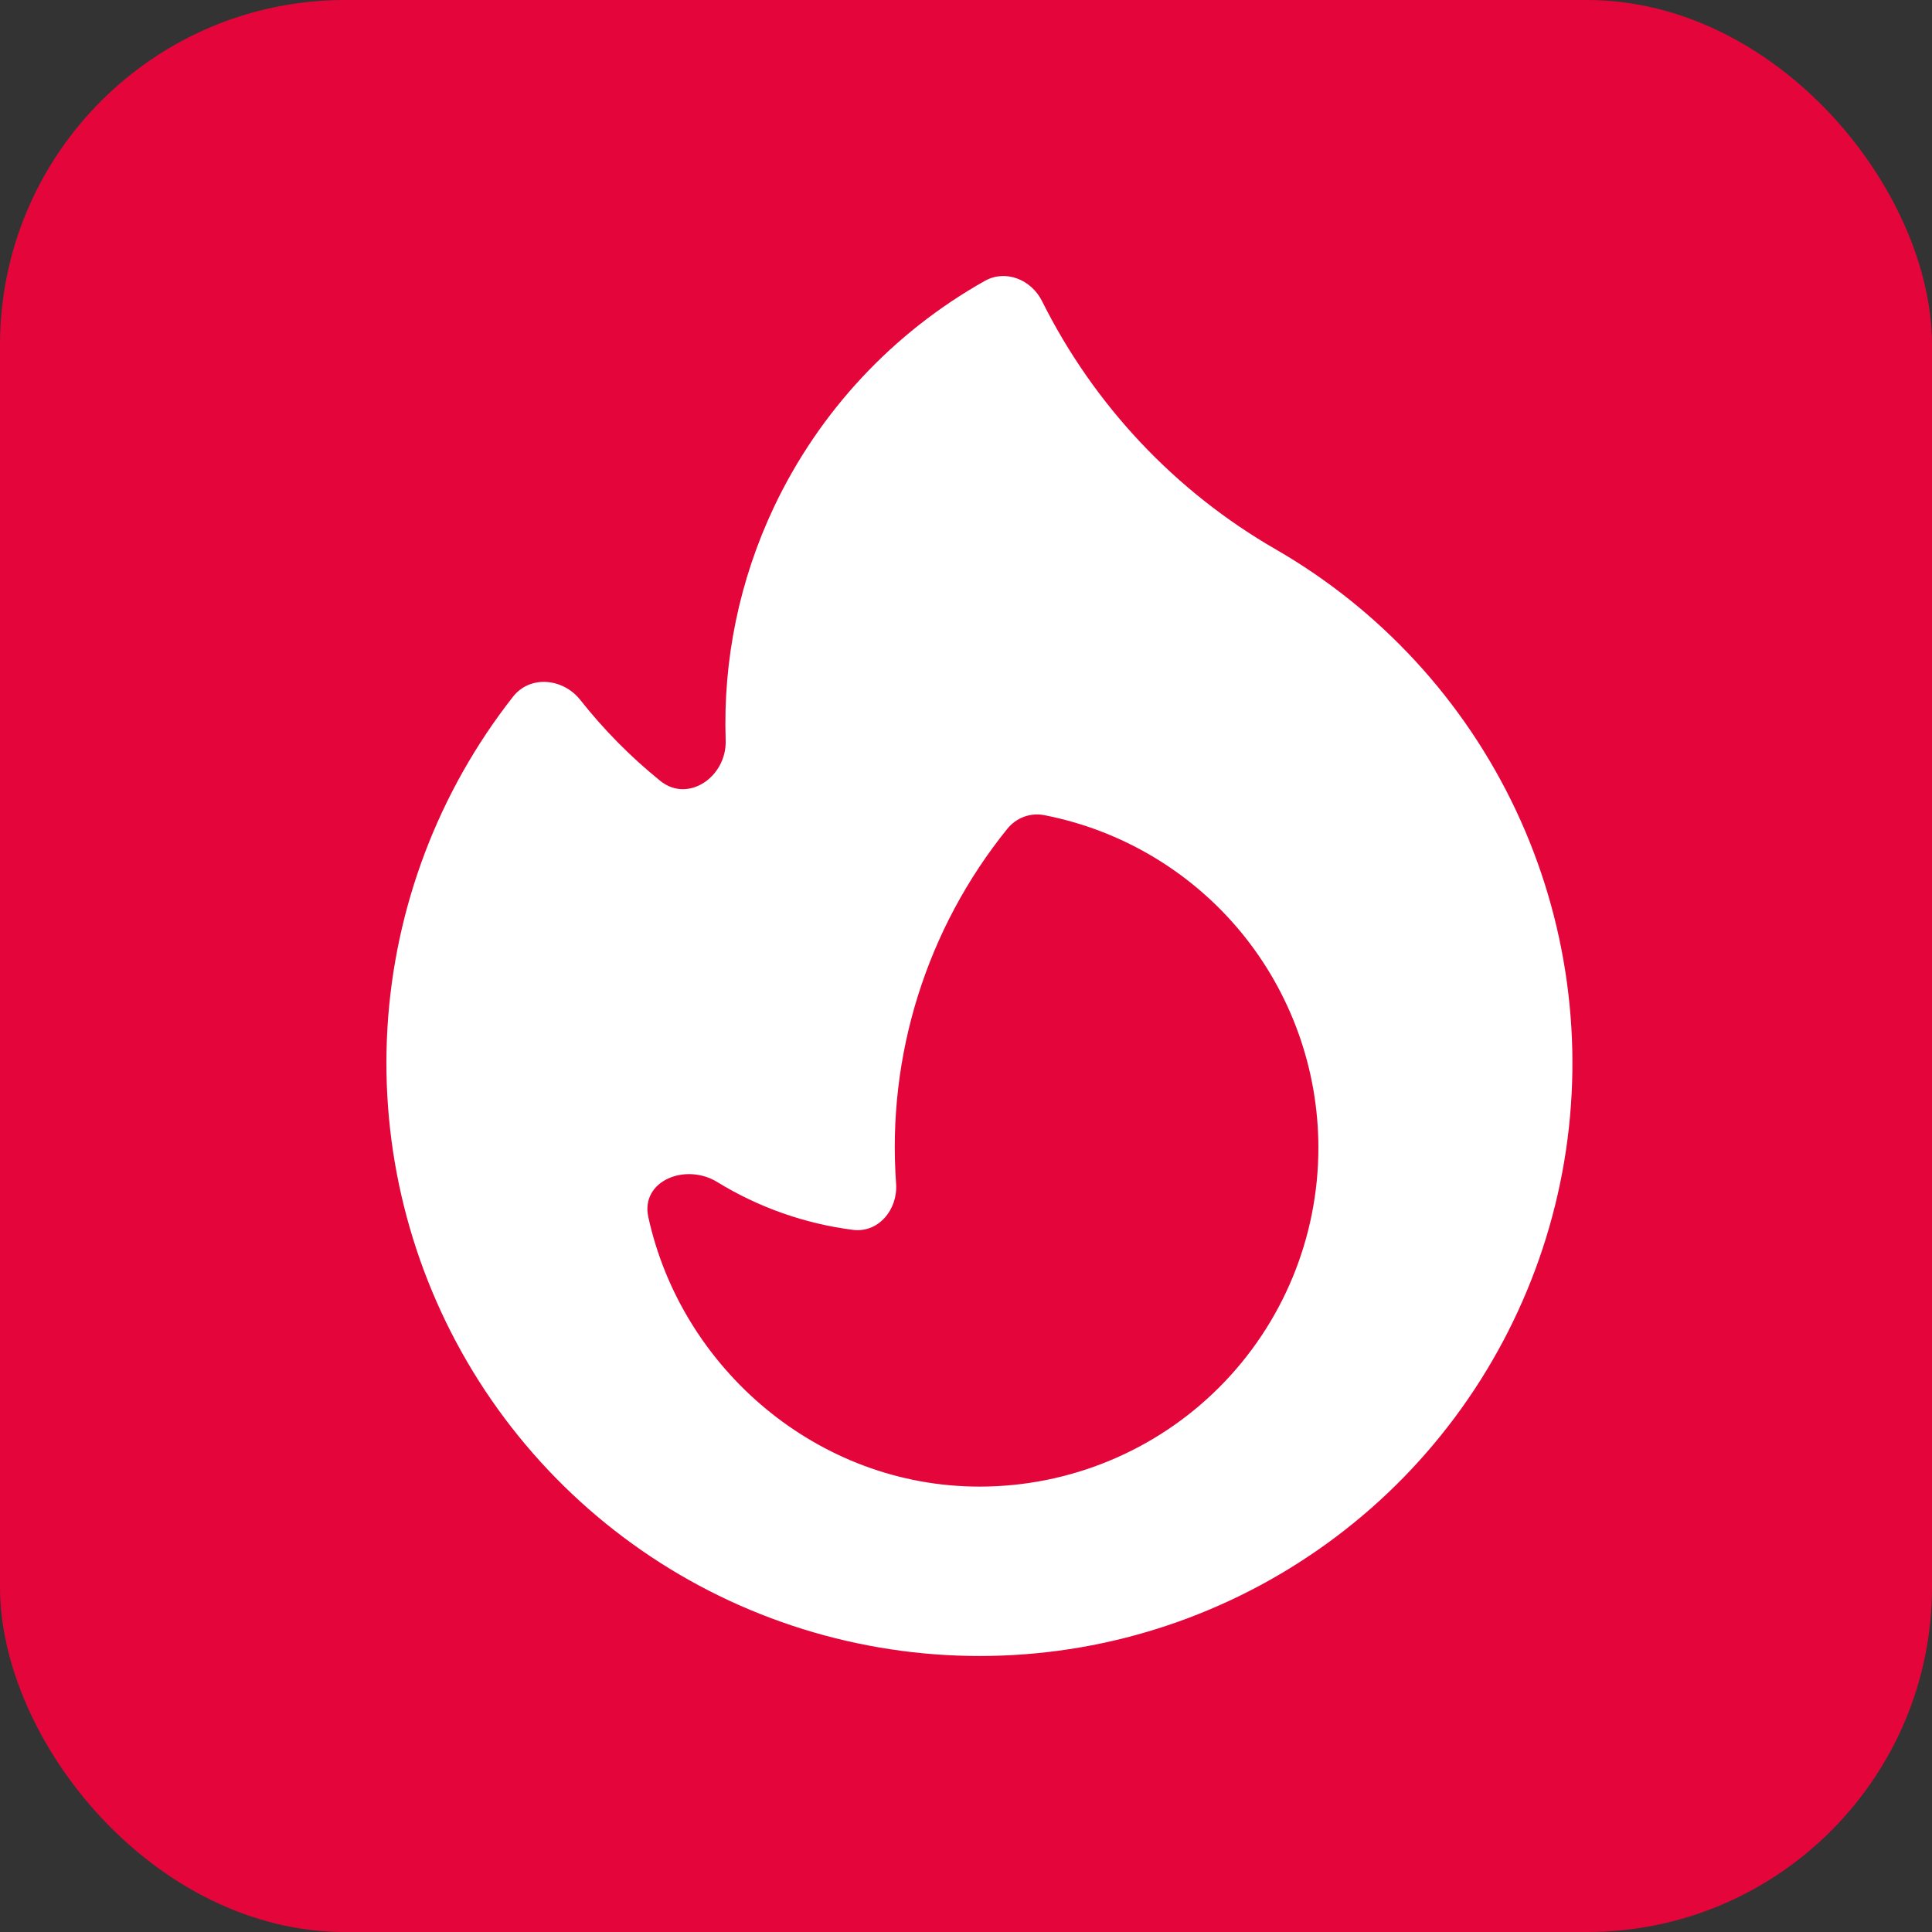 <svg width="28" height="28" viewBox="0 0 28 28" fill="none" xmlns="http://www.w3.org/2000/svg">
<rect x="0" y="0" width="28" height="28" fill="#333333" stroke="none"/>
<rect width="28" height="28" rx="5" fill="#E4063B"/>
<path fill-rule="evenodd" clip-rule="evenodd" d="M18.493 7.964C20.01 8.84 21.223 10.159 21.97 11.744C22.716 13.329 22.96 15.104 22.67 16.831C22.379 18.559 21.567 20.156 20.344 21.41C19.12 22.663 17.542 23.513 15.822 23.845C14.102 24.176 12.322 23.974 10.719 23.266C9.117 22.558 7.77 21.377 6.857 19.881C5.945 18.386 5.512 16.647 5.615 14.898C5.719 13.149 6.354 11.474 7.436 10.096C7.684 9.781 8.161 9.829 8.41 10.144C8.751 10.576 9.139 10.969 9.568 11.316C9.975 11.646 10.533 11.255 10.517 10.731C10.477 9.562 10.718 8.401 11.219 7.344C11.874 5.964 12.94 4.821 14.271 4.072C14.574 3.9 14.946 4.052 15.102 4.364C15.854 5.872 17.033 7.124 18.493 7.964ZM19.107 16.634C19.107 17.937 18.59 19.186 17.669 20.107C16.748 21.028 15.499 21.545 14.196 21.545C11.848 21.545 9.874 19.829 9.396 17.639C9.281 17.112 9.936 16.849 10.395 17.131C10.994 17.499 11.664 17.735 12.361 17.824C12.733 17.871 13.013 17.529 12.987 17.156C12.852 15.298 13.429 13.458 14.601 12.009C14.664 11.932 14.746 11.872 14.839 11.838C14.932 11.803 15.033 11.795 15.13 11.813C16.25 12.03 17.259 12.63 17.985 13.509C18.71 14.389 19.107 15.494 19.107 16.634Z" fill="white"/>
</svg>
